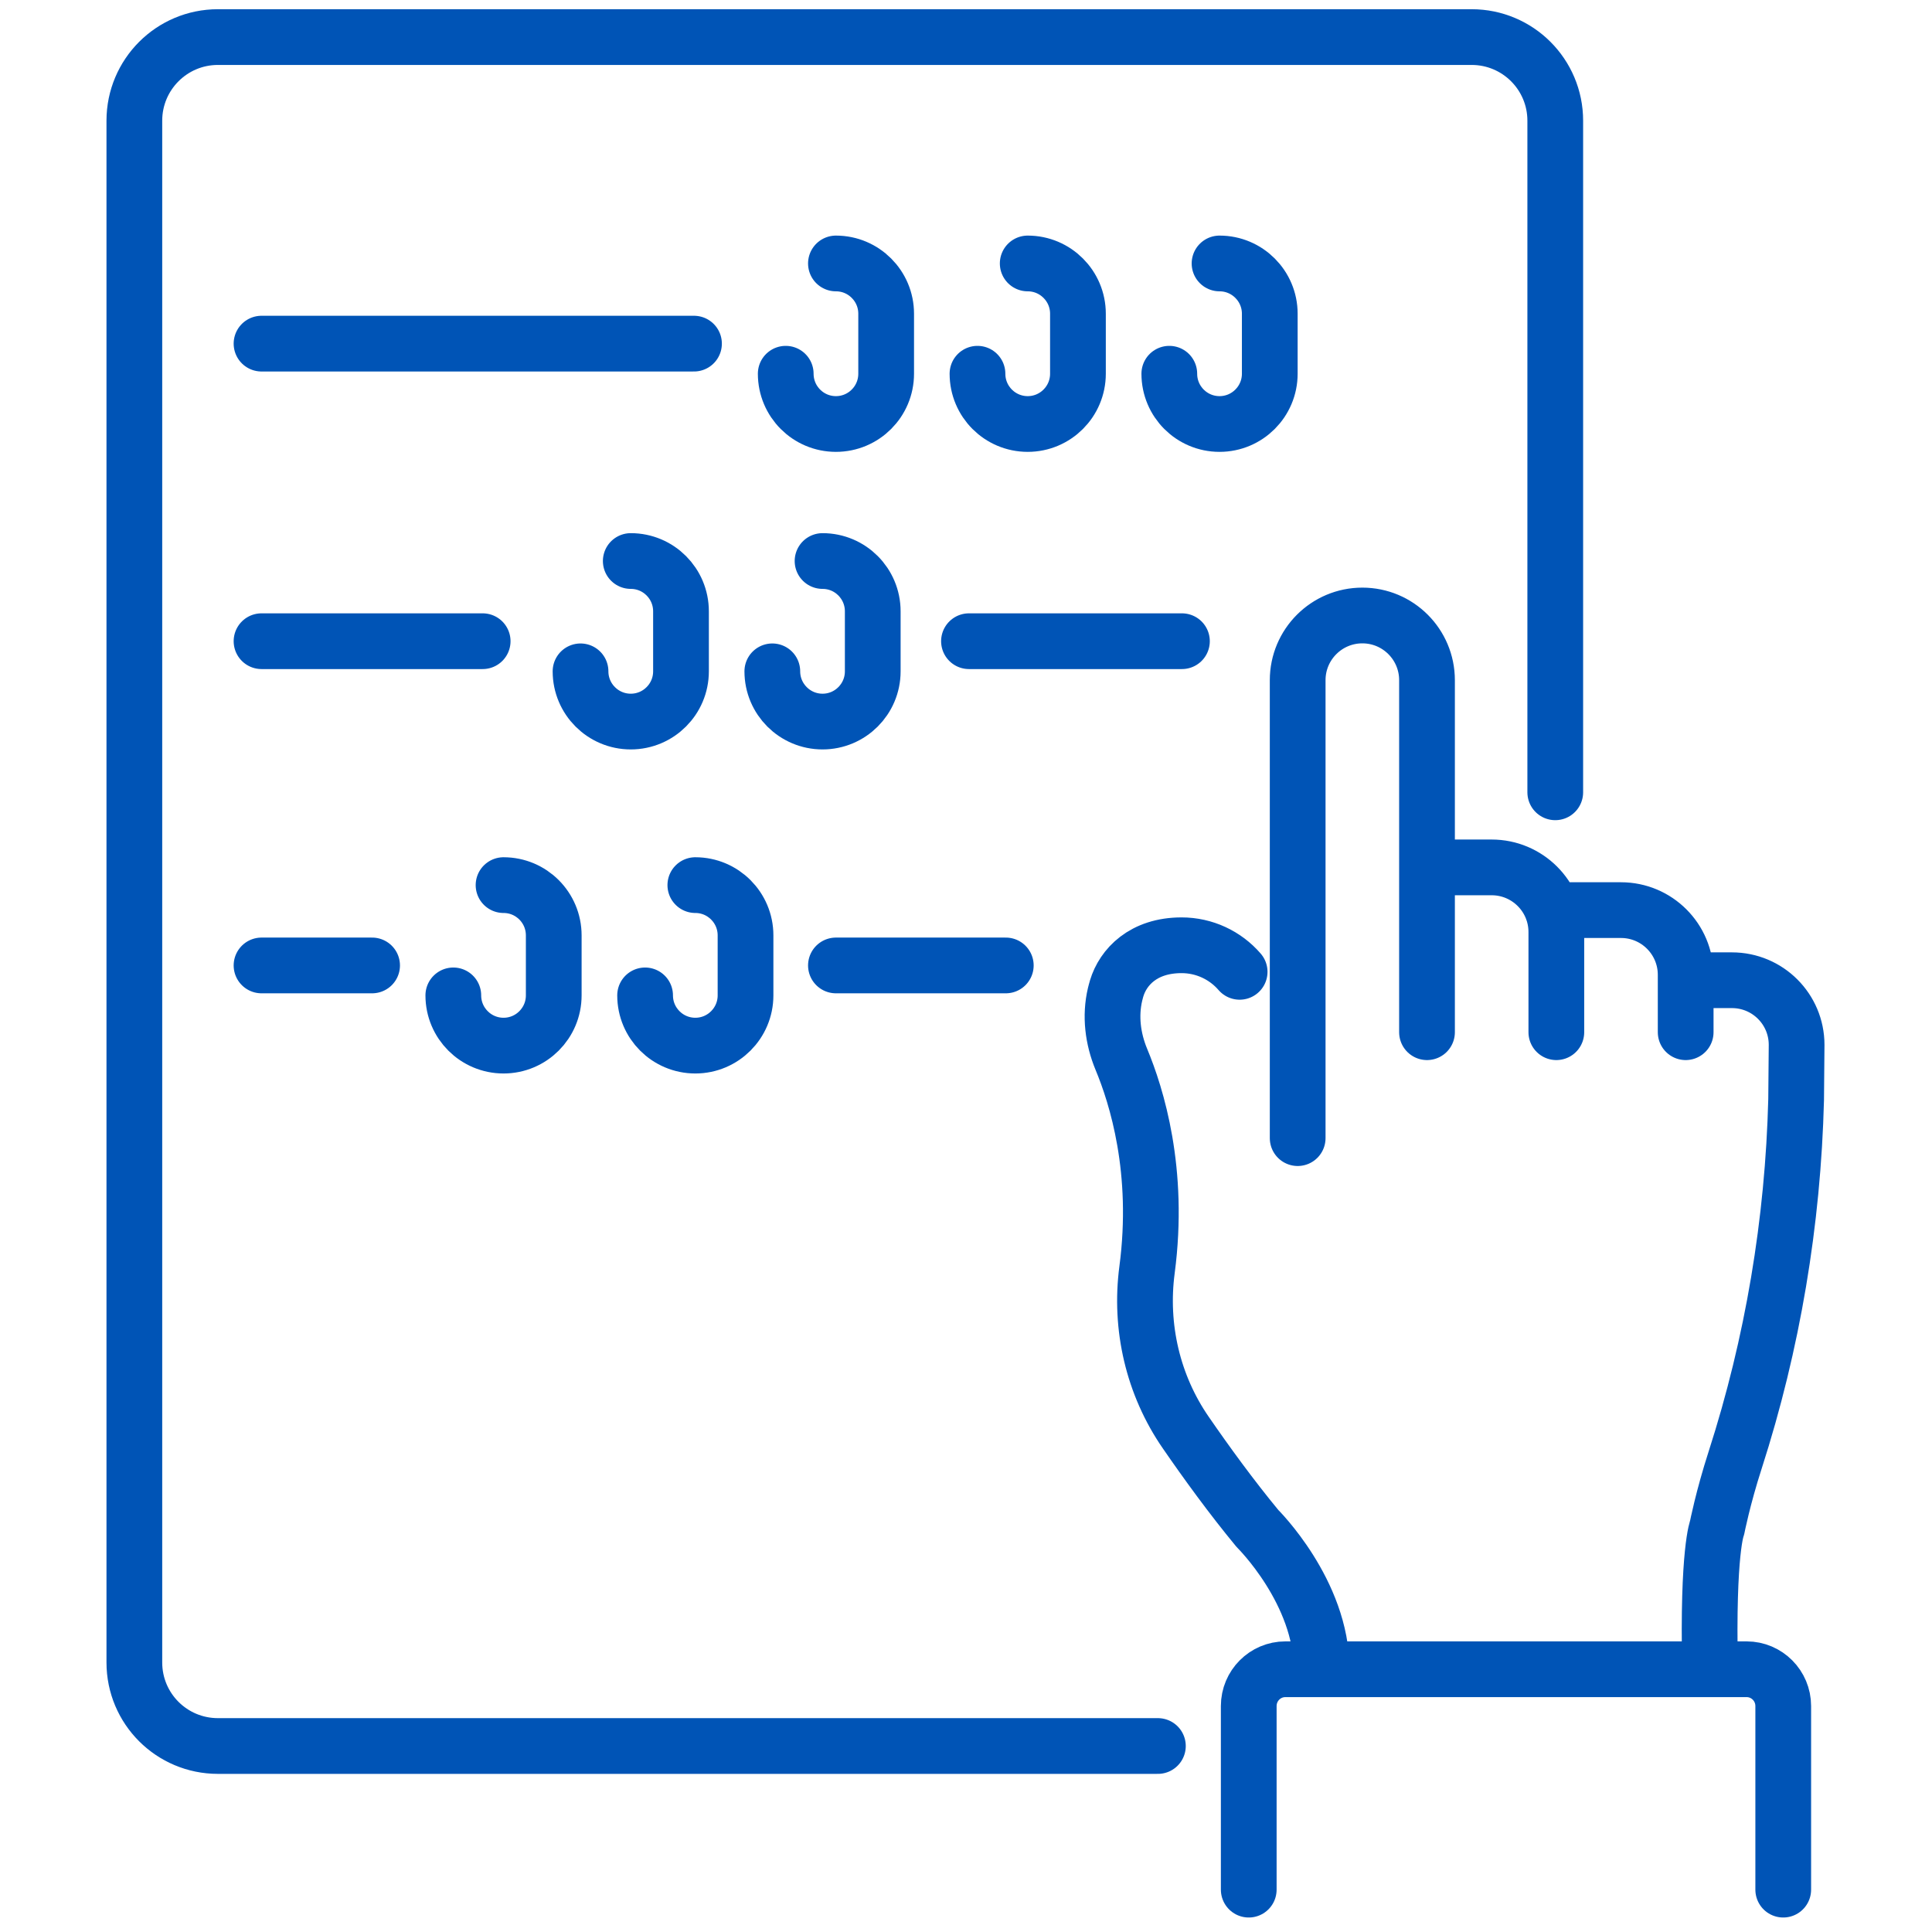 <svg xmlns="http://www.w3.org/2000/svg" width="52" height="52" viewBox="0 0 52 52">
  <path fill="none" stroke="#0054B6" stroke-linecap="round" stroke-linejoin="round" stroke-width="1.5" d="M31.165,46.994 L5.866,46.994 C4.622,46.994 3.616,45.989 3.616,44.745 L3.616,3.249 C3.616,2.005 4.623,0.998 5.866,0.998 L39.609,0.998 C40.853,0.998 41.86,2.005 41.86,3.249 L41.86,21.325 M7.039,9.249 L18.679,9.249 M7.039,17.258 L12.991,17.258 M26.08,17.258 L31.812,17.258 M16.977,15.1 C17.724,15.1 18.329,15.706 18.329,16.454 L18.329,18.069 C18.329,18.815 17.724,19.421 16.977,19.421 C16.231,19.421 15.625,18.815 15.625,18.069 M22.139,15.1 C22.885,15.1 23.49,15.706 23.49,16.454 L23.49,18.069 C23.49,18.815 22.885,19.421 22.139,19.421 C21.392,19.421 20.787,18.815 20.787,18.069 M22.499,7.091 C23.246,7.091 23.851,7.698 23.851,8.443 L23.851,10.059 C23.851,10.806 23.246,11.412 22.499,11.412 C21.752,11.412 21.148,10.806 21.148,10.059 M27.661,7.091 C28.407,7.091 29.013,7.698 29.013,8.443 L29.013,10.059 C29.013,10.806 28.407,11.412 27.661,11.412 C26.914,11.412 26.309,10.806 26.309,10.059 M32.824,7.091 C33.57,7.091 34.176,7.698 34.176,8.443 L34.176,10.059 C34.176,10.806 33.57,11.412 32.824,11.412 C32.076,11.412 31.472,10.806 31.472,10.059 M13.553,23.823 C14.299,23.823 14.904,24.428 14.904,25.176 L14.904,26.791 C14.904,27.537 14.299,28.143 13.553,28.143 C12.806,28.143 12.201,27.537 12.201,26.791 M18.715,23.823 C19.46,23.823 20.066,24.428 20.066,25.176 L20.066,26.791 C20.066,27.537 19.46,28.143 18.715,28.143 C17.968,28.143 17.363,27.537 17.363,26.791 M22.499,25.985 L27.071,25.985 M7.039,25.985 L10.015,25.985 M38.408,27.782 L38.408,18.307 C38.408,17.346 37.63,16.566 36.668,16.566 C35.707,16.566 34.927,17.345 34.927,18.307 L34.927,30.633 M41.889,27.782 L41.889,25.086 C41.889,24.123 41.108,23.346 40.148,23.346 M45.37,27.782 L45.37,26.238 C45.37,25.276 44.591,24.496 43.629,24.496 M46.026,44.928 C45.957,41.724 46.217,41.113 46.217,41.113 C46.217,41.113 46.373,40.315 46.701,39.3 C47.713,36.161 48.259,32.888 48.343,29.594 L48.356,28.123 C48.356,27.161 47.577,26.383 46.615,26.383 M33.365,26.157 C32.98,25.711 32.414,25.442 31.802,25.442 C30.774,25.442 30.228,26.028 30.055,26.603 C30.039,26.654 30.027,26.709 30.012,26.764 C29.875,27.345 29.951,27.957 30.181,28.511 C30.591,29.497 31.224,31.509 30.873,34.173 C30.669,35.715 31.032,37.28 31.915,38.558 C32.475,39.371 33.145,40.293 33.845,41.14 C33.845,41.14 35.573,42.844 35.573,44.928 M46.614,26.383 L45.37,26.383 M43.629,24.496 L41.785,24.496 M40.149,23.346 L38.408,23.346 M33.61,50.86 L33.61,45.918 C33.61,45.371 34.052,44.928 34.595,44.928 L47.011,44.928 C47.554,44.928 47.996,45.371 47.996,45.918 L47.996,50.86"/>
</svg>
